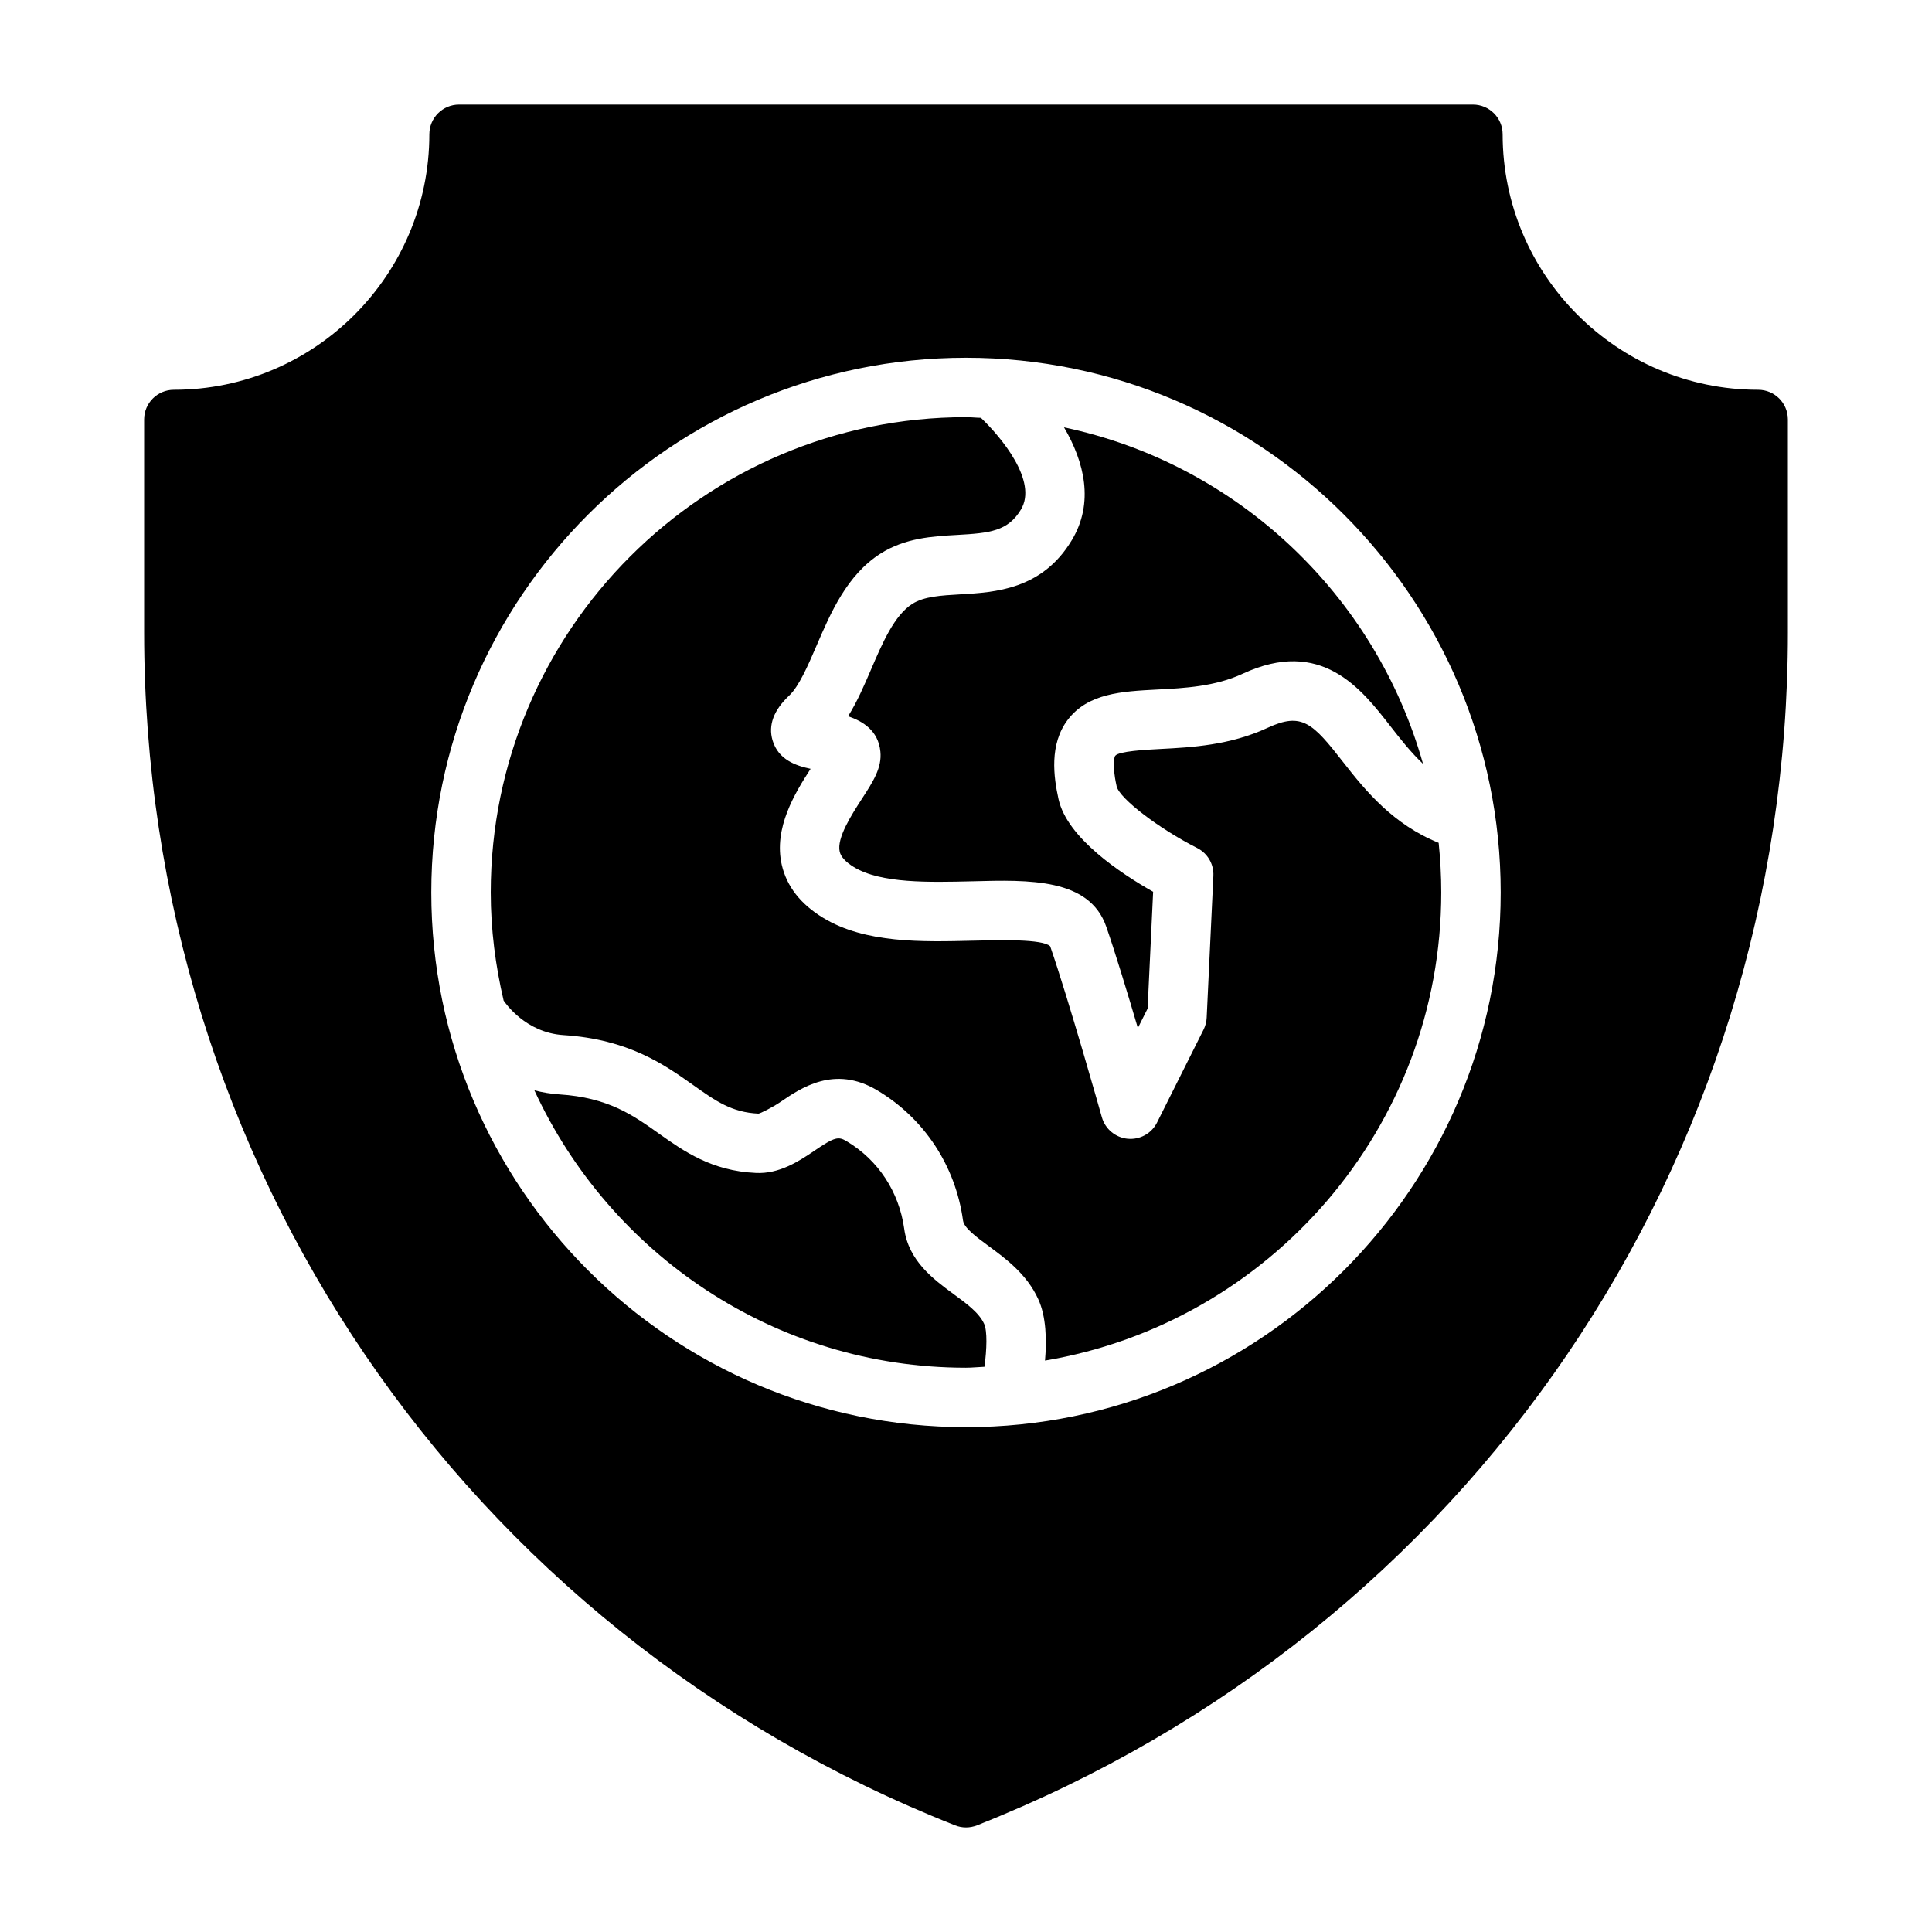 <?xml version="1.0" encoding="UTF-8"?>
<!-- Uploaded to: ICON Repo, www.iconrepo.com, Generator: ICON Repo Mixer Tools -->
<svg fill="#000000" width="800px" height="800px" version="1.1" viewBox="144 144 512 512" xmlns="http://www.w3.org/2000/svg">
 <g>
  <path d="m525.26 367.36c-11.996-4.832-19.348-13.746-25.16-21.207-8.281-10.629-11.066-13.477-20.137-9.289-10.012 4.66-20.23 5.195-28.434 5.621-3.871 0.203-11.051 0.582-11.996 1.812-0.016 0.016-1.039 1.621 0.395 8.109 0.805 3.242 11.18 11.18 21.332 16.328 2.769 1.402 4.457 4.297 4.297 7.398l-1.777 37.566c-0.047 1.102-0.332 2.172-0.82 3.148l-12.328 24.625c-1.34 2.691-4.078 4.344-7.039 4.344-0.25 0-0.488-0.016-0.738-0.031-3.242-0.316-5.953-2.566-6.848-5.699-0.078-0.316-8.879-31.441-13.699-45.312-1.953-1.953-13.477-1.652-20.387-1.48-13.43 0.332-28.621 0.754-39.816-6.078-5.953-3.621-9.621-8.328-10.926-14.012-2.234-9.793 3.543-19.113 7.637-25.457-3.891-0.82-8.551-2.394-10.078-7.543-1.195-4.016 0.301-7.996 4.394-11.855 2.613-2.457 4.961-7.902 7.227-13.16 3.793-8.832 8.109-18.812 16.941-24.449 6.582-4.203 13.887-4.613 20.324-4.977 8.77-0.488 13.477-1.008 16.926-6.707 4.551-7.527-5.273-19.254-10.598-24.324-1.305-0.02-2.613-0.176-3.949-0.176-69.445 0-125.95 56.504-125.95 125.95 0 9.871 1.258 19.445 3.418 28.668 0.457 0.66 5.824 8.484 15.824 9.133 17.336 1.117 26.812 7.856 34.449 13.273 5.918 4.203 10.188 7.227 17.27 7.543 0.52-0.062 3.762-1.684 5.856-3.117 5.352-3.652 14.266-9.809 25.566-3.086 12.484 7.414 20.781 20.012 22.781 34.543 0.285 1.953 3.434 4.281 6.785 6.754 4.504 3.32 10.125 7.445 13.145 14.074 2.141 4.66 2.25 10.926 1.793 16.281 59.496-10.012 105.01-61.766 105.01-124.06 0.004-4.445-0.246-8.836-0.688-13.152z"/>
  <path d="m398.55 301.5c-5.18 0.301-9.652 0.551-12.785 2.535-4.754 3.023-7.902 10.328-10.926 17.383-1.828 4.25-3.699 8.598-6.094 12.406 3.891 1.273 8.016 3.793 8.566 9.336 0.441 4.297-1.906 7.934-4.894 12.531-2.676 4.141-6.723 10.375-5.887 14.012 0.316 1.371 1.574 2.738 3.746 4.078 7.227 4.394 19.965 4.031 31.234 3.777 15.367-0.426 31.219-0.82 35.676 12.059 2.379 6.863 5.606 17.477 8.359 26.812l2.582-5.148 1.465-30.953c-8.484-4.801-22.781-14.234-25.066-24.527-1.309-5.918-2.488-14.562 2.441-21.051 5.352-7.039 14.266-7.527 23.695-8.016 7.211-0.363 15.383-0.805 22.625-4.172 20.844-9.699 31.457 3.938 39.188 13.887 2.691 3.465 5.449 6.957 8.645 9.98-12.594-44.746-49.246-79.492-95.141-89.176 5.352 9.117 8.078 19.965 2.031 29.945-7.859 13.059-20.348 13.781-29.461 14.301z"/>
  <path d="m396.66 486.91c-5.289-3.891-11.871-8.754-13.035-17.285-1.355-9.762-6.894-18.215-15.242-23.176-2.172-1.309-3.102-1.227-8.645 2.566-4 2.723-9.273 6.156-15.445 5.824-11.699-0.52-19.113-5.777-25.664-10.422-6.926-4.93-13.477-9.555-26.355-10.391-2.379-0.156-4.582-0.535-6.66-1.086 19.949 43.312 63.652 73.523 114.36 73.523 1.652 0 3.273-0.188 4.914-0.25 0.645-4.676 0.77-9.508-0.078-11.367-1.32-2.93-4.625-5.356-8.152-7.938z"/>
  <path d="m609.93 247.3c-37.328 0-67.715-30.387-67.715-67.715 0-4.344-3.527-7.871-7.871-7.871h-268.69c-4.344 0-7.871 3.527-7.871 7.871 0 37.328-30.387 67.715-67.715 67.715-4.344 0-7.871 3.527-7.871 7.871v56.426c0 140.41 84.355 264.5 214.91 316.14 0.926 0.363 1.918 0.555 2.894 0.555s1.969-0.188 2.898-0.551c130.55-51.641 214.91-175.73 214.91-316.14l-0.004-56.43c0-4.359-3.527-7.871-7.871-7.871zm-209.93 274.91c-78.137 0-141.7-63.559-141.7-141.7 0-78.137 63.559-141.7 141.7-141.7s141.7 63.559 141.7 141.7c0 78.137-63.559 141.7-141.7 141.7z"/>
 </g>
</svg>